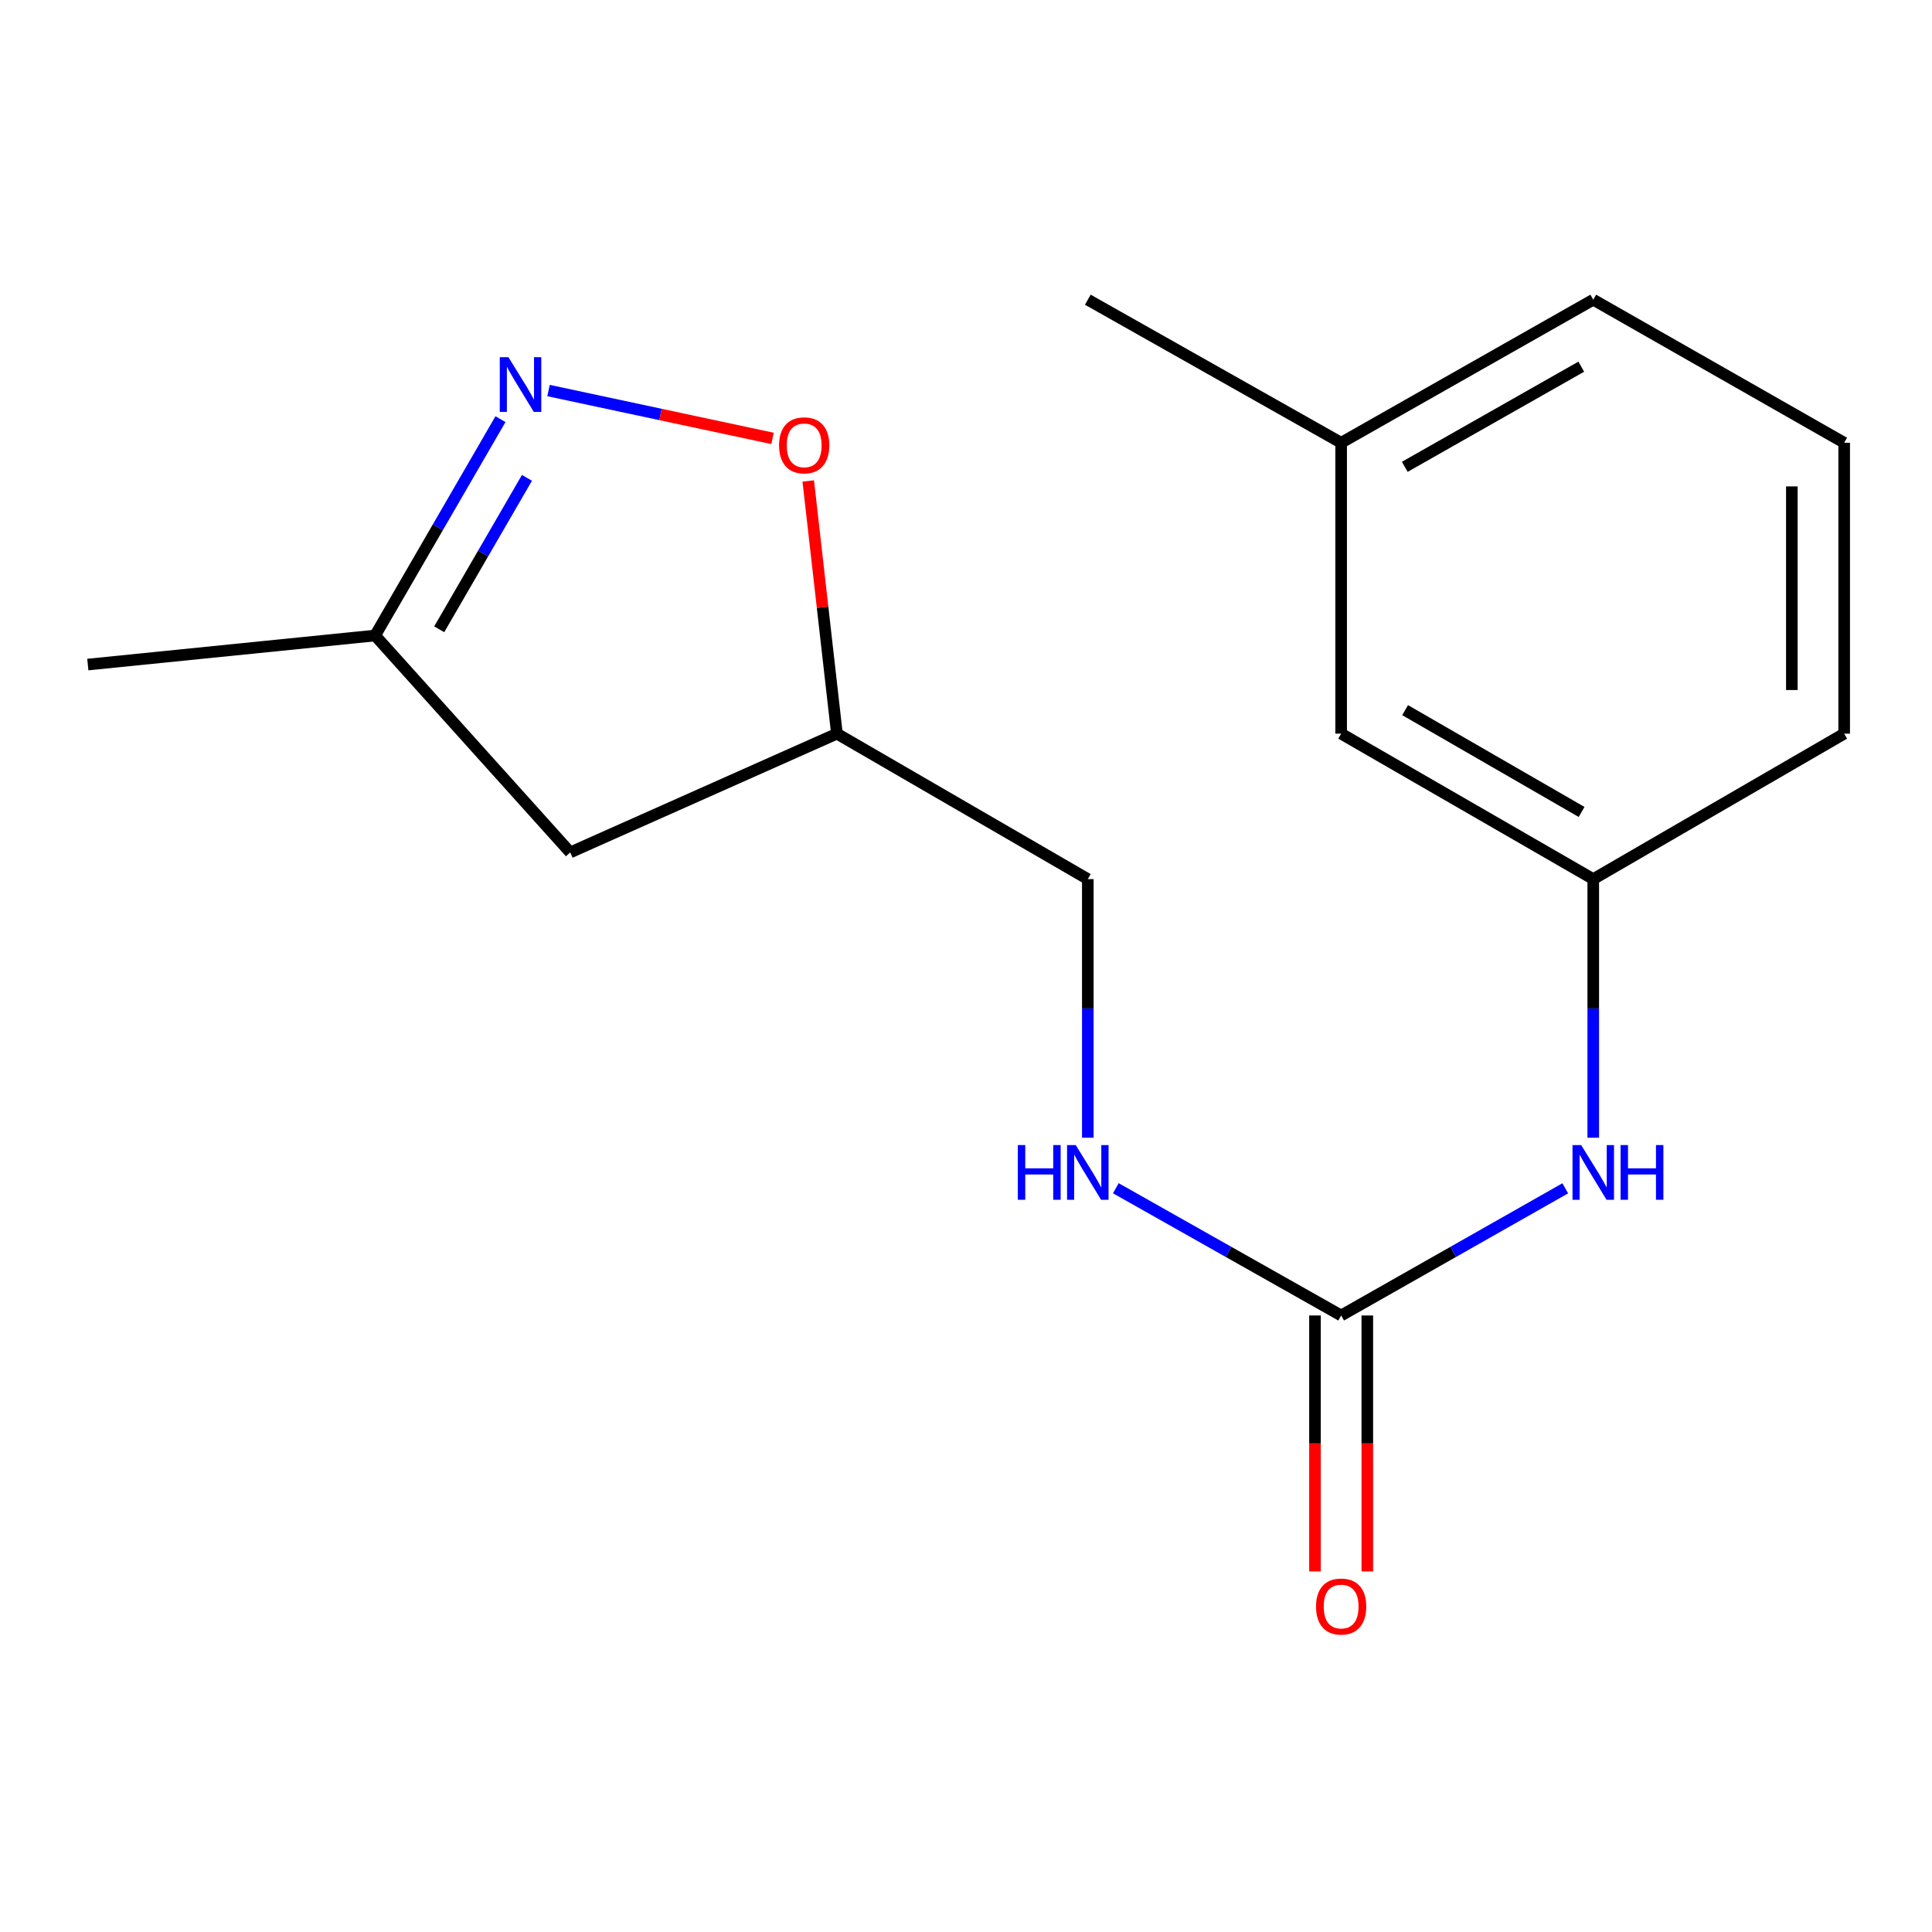 <?xml version='1.0' encoding='iso-8859-1'?>
<svg version='1.1' baseProfile='full'
              xmlns='http://www.w3.org/2000/svg'
                      xmlns:rdkit='http://www.rdkit.org/xml'
                      xmlns:xlink='http://www.w3.org/1999/xlink'
                  xml:space='preserve'
width='1000px' height='1000px' viewBox='0 0 1000 1000'>
<!-- END OF HEADER -->
<rect style='opacity:1.0;fill:#FFFFFF;stroke:none' width='1000' height='1000' x='0' y='0'> </rect>
<path class='bond-1' d='M 283.918,202.146 L 341.89,214.534' style='fill:none;fill-rule:evenodd;stroke:#0000FF;stroke-width:6px;stroke-linecap:butt;stroke-linejoin:miter;stroke-opacity:1' />
<path class='bond-1' d='M 341.89,214.534 L 399.862,226.922' style='fill:none;fill-rule:evenodd;stroke:#FF0000;stroke-width:6px;stroke-linecap:butt;stroke-linejoin:miter;stroke-opacity:1' />
<path class='bond-3' d='M 259.046,216.961 L 226.609,272.951' style='fill:none;fill-rule:evenodd;stroke:#0000FF;stroke-width:6px;stroke-linecap:butt;stroke-linejoin:miter;stroke-opacity:1' />
<path class='bond-3' d='M 226.609,272.951 L 194.171,328.94' style='fill:none;fill-rule:evenodd;stroke:#000000;stroke-width:6px;stroke-linecap:butt;stroke-linejoin:miter;stroke-opacity:1' />
<path class='bond-3' d='M 272.752,247.336 L 250.045,286.529' style='fill:none;fill-rule:evenodd;stroke:#0000FF;stroke-width:6px;stroke-linecap:butt;stroke-linejoin:miter;stroke-opacity:1' />
<path class='bond-3' d='M 250.045,286.529 L 227.339,325.721' style='fill:none;fill-rule:evenodd;stroke:#000000;stroke-width:6px;stroke-linecap:butt;stroke-linejoin:miter;stroke-opacity:1' />
<path class='bond-0' d='M 694.175,680.89 L 635.865,647.961' style='fill:none;fill-rule:evenodd;stroke:#000000;stroke-width:6px;stroke-linecap:butt;stroke-linejoin:miter;stroke-opacity:1' />
<path class='bond-0' d='M 635.865,647.961 L 577.555,615.032' style='fill:none;fill-rule:evenodd;stroke:#0000FF;stroke-width:6px;stroke-linecap:butt;stroke-linejoin:miter;stroke-opacity:1' />
<path class='bond-2' d='M 694.175,680.89 L 752.177,647.977' style='fill:none;fill-rule:evenodd;stroke:#000000;stroke-width:6px;stroke-linecap:butt;stroke-linejoin:miter;stroke-opacity:1' />
<path class='bond-2' d='M 752.177,647.977 L 810.178,615.064' style='fill:none;fill-rule:evenodd;stroke:#0000FF;stroke-width:6px;stroke-linecap:butt;stroke-linejoin:miter;stroke-opacity:1' />
<path class='bond-7' d='M 680.632,680.89 L 680.632,747.132' style='fill:none;fill-rule:evenodd;stroke:#000000;stroke-width:6px;stroke-linecap:butt;stroke-linejoin:miter;stroke-opacity:1' />
<path class='bond-7' d='M 680.632,747.132 L 680.632,813.373' style='fill:none;fill-rule:evenodd;stroke:#FF0000;stroke-width:6px;stroke-linecap:butt;stroke-linejoin:miter;stroke-opacity:1' />
<path class='bond-7' d='M 707.718,680.89 L 707.718,747.132' style='fill:none;fill-rule:evenodd;stroke:#000000;stroke-width:6px;stroke-linecap:butt;stroke-linejoin:miter;stroke-opacity:1' />
<path class='bond-7' d='M 707.718,747.132 L 707.718,813.373' style='fill:none;fill-rule:evenodd;stroke:#FF0000;stroke-width:6px;stroke-linecap:butt;stroke-linejoin:miter;stroke-opacity:1' />
<path class='bond-5' d='M 418.346,248.94 L 425.767,314.34' style='fill:none;fill-rule:evenodd;stroke:#FF0000;stroke-width:6px;stroke-linecap:butt;stroke-linejoin:miter;stroke-opacity:1' />
<path class='bond-5' d='M 425.767,314.34 L 433.188,379.741' style='fill:none;fill-rule:evenodd;stroke:#000000;stroke-width:6px;stroke-linecap:butt;stroke-linejoin:miter;stroke-opacity:1' />
<path class='bond-8' d='M 824.669,588.885 L 824.669,521.955' style='fill:none;fill-rule:evenodd;stroke:#0000FF;stroke-width:6px;stroke-linecap:butt;stroke-linejoin:miter;stroke-opacity:1' />
<path class='bond-8' d='M 824.669,521.955 L 824.669,455.025' style='fill:none;fill-rule:evenodd;stroke:#000000;stroke-width:6px;stroke-linecap:butt;stroke-linejoin:miter;stroke-opacity:1' />
<path class='bond-6' d='M 194.171,328.94 L 295.156,441.211' style='fill:none;fill-rule:evenodd;stroke:#000000;stroke-width:6px;stroke-linecap:butt;stroke-linejoin:miter;stroke-opacity:1' />
<path class='bond-14' d='M 194.171,328.94 L 45.455,343.973' style='fill:none;fill-rule:evenodd;stroke:#000000;stroke-width:6px;stroke-linecap:butt;stroke-linejoin:miter;stroke-opacity:1' />
<path class='bond-4' d='M 563.05,588.885 L 563.05,521.955' style='fill:none;fill-rule:evenodd;stroke:#0000FF;stroke-width:6px;stroke-linecap:butt;stroke-linejoin:miter;stroke-opacity:1' />
<path class='bond-4' d='M 563.05,521.955 L 563.05,455.025' style='fill:none;fill-rule:evenodd;stroke:#000000;stroke-width:6px;stroke-linecap:butt;stroke-linejoin:miter;stroke-opacity:1' />
<path class='bond-9' d='M 433.188,379.741 L 563.05,455.025' style='fill:none;fill-rule:evenodd;stroke:#000000;stroke-width:6px;stroke-linecap:butt;stroke-linejoin:miter;stroke-opacity:1' />
<path class='bond-17' d='M 433.188,379.741 L 295.156,441.211' style='fill:none;fill-rule:evenodd;stroke:#000000;stroke-width:6px;stroke-linecap:butt;stroke-linejoin:miter;stroke-opacity:1' />
<path class='bond-10' d='M 824.669,455.025 L 694.175,379.741' style='fill:none;fill-rule:evenodd;stroke:#000000;stroke-width:6px;stroke-linecap:butt;stroke-linejoin:miter;stroke-opacity:1' />
<path class='bond-10' d='M 818.63,420.271 L 727.285,367.572' style='fill:none;fill-rule:evenodd;stroke:#000000;stroke-width:6px;stroke-linecap:butt;stroke-linejoin:miter;stroke-opacity:1' />
<path class='bond-13' d='M 824.669,455.025 L 954.545,379.741' style='fill:none;fill-rule:evenodd;stroke:#000000;stroke-width:6px;stroke-linecap:butt;stroke-linejoin:miter;stroke-opacity:1' />
<path class='bond-11' d='M 694.175,379.741 L 694.175,229.174' style='fill:none;fill-rule:evenodd;stroke:#000000;stroke-width:6px;stroke-linecap:butt;stroke-linejoin:miter;stroke-opacity:1' />
<path class='bond-16' d='M 694.175,229.174 L 563.05,155.124' style='fill:none;fill-rule:evenodd;stroke:#000000;stroke-width:6px;stroke-linecap:butt;stroke-linejoin:miter;stroke-opacity:1' />
<path class='bond-18' d='M 694.175,229.174 L 824.669,155.124' style='fill:none;fill-rule:evenodd;stroke:#000000;stroke-width:6px;stroke-linecap:butt;stroke-linejoin:miter;stroke-opacity:1' />
<path class='bond-18' d='M 727.117,241.624 L 818.463,189.789' style='fill:none;fill-rule:evenodd;stroke:#000000;stroke-width:6px;stroke-linecap:butt;stroke-linejoin:miter;stroke-opacity:1' />
<path class='bond-12' d='M 954.545,229.174 L 954.545,379.741' style='fill:none;fill-rule:evenodd;stroke:#000000;stroke-width:6px;stroke-linecap:butt;stroke-linejoin:miter;stroke-opacity:1' />
<path class='bond-12' d='M 927.46,251.759 L 927.46,357.156' style='fill:none;fill-rule:evenodd;stroke:#000000;stroke-width:6px;stroke-linecap:butt;stroke-linejoin:miter;stroke-opacity:1' />
<path class='bond-15' d='M 954.545,229.174 L 824.669,155.124' style='fill:none;fill-rule:evenodd;stroke:#000000;stroke-width:6px;stroke-linecap:butt;stroke-linejoin:miter;stroke-opacity:1' />
<path  class='atom-0' d='M 263.164 184.888
L 272.444 199.888
Q 273.364 201.368, 274.844 204.048
Q 276.324 206.728, 276.404 206.888
L 276.404 184.888
L 280.164 184.888
L 280.164 213.208
L 276.284 213.208
L 266.324 196.808
Q 265.164 194.888, 263.924 192.688
Q 262.724 190.488, 262.364 189.808
L 262.364 213.208
L 258.684 213.208
L 258.684 184.888
L 263.164 184.888
' fill='#0000FF'/>
<path  class='atom-2' d='M 403.245 230.503
Q 403.245 223.703, 406.605 219.903
Q 409.965 216.103, 416.245 216.103
Q 422.525 216.103, 425.885 219.903
Q 429.245 223.703, 429.245 230.503
Q 429.245 237.383, 425.845 241.303
Q 422.445 245.183, 416.245 245.183
Q 410.005 245.183, 406.605 241.303
Q 403.245 237.423, 403.245 230.503
M 416.245 241.983
Q 420.565 241.983, 422.885 239.103
Q 425.245 236.183, 425.245 230.503
Q 425.245 224.943, 422.885 222.143
Q 420.565 219.303, 416.245 219.303
Q 411.925 219.303, 409.565 222.103
Q 407.245 224.903, 407.245 230.503
Q 407.245 236.223, 409.565 239.103
Q 411.925 241.983, 416.245 241.983
' fill='#FF0000'/>
<path  class='atom-3' d='M 818.409 592.681
L 827.689 607.681
Q 828.609 609.161, 830.089 611.841
Q 831.569 614.521, 831.649 614.681
L 831.649 592.681
L 835.409 592.681
L 835.409 621.001
L 831.529 621.001
L 821.569 604.601
Q 820.409 602.681, 819.169 600.481
Q 817.969 598.281, 817.609 597.601
L 817.609 621.001
L 813.929 621.001
L 813.929 592.681
L 818.409 592.681
' fill='#0000FF'/>
<path  class='atom-3' d='M 838.809 592.681
L 842.649 592.681
L 842.649 604.721
L 857.129 604.721
L 857.129 592.681
L 860.969 592.681
L 860.969 621.001
L 857.129 621.001
L 857.129 607.921
L 842.649 607.921
L 842.649 621.001
L 838.809 621.001
L 838.809 592.681
' fill='#0000FF'/>
<path  class='atom-5' d='M 526.83 592.681
L 530.67 592.681
L 530.67 604.721
L 545.15 604.721
L 545.15 592.681
L 548.99 592.681
L 548.99 621.001
L 545.15 621.001
L 545.15 607.921
L 530.67 607.921
L 530.67 621.001
L 526.83 621.001
L 526.83 592.681
' fill='#0000FF'/>
<path  class='atom-5' d='M 556.79 592.681
L 566.07 607.681
Q 566.99 609.161, 568.47 611.841
Q 569.95 614.521, 570.03 614.681
L 570.03 592.681
L 573.79 592.681
L 573.79 621.001
L 569.91 621.001
L 559.95 604.601
Q 558.79 602.681, 557.55 600.481
Q 556.35 598.281, 555.99 597.601
L 555.99 621.001
L 552.31 621.001
L 552.31 592.681
L 556.79 592.681
' fill='#0000FF'/>
<path  class='atom-8' d='M 681.175 831.538
Q 681.175 824.738, 684.535 820.938
Q 687.895 817.138, 694.175 817.138
Q 700.455 817.138, 703.815 820.938
Q 707.175 824.738, 707.175 831.538
Q 707.175 838.418, 703.775 842.338
Q 700.375 846.218, 694.175 846.218
Q 687.935 846.218, 684.535 842.338
Q 681.175 838.458, 681.175 831.538
M 694.175 843.018
Q 698.495 843.018, 700.815 840.138
Q 703.175 837.218, 703.175 831.538
Q 703.175 825.978, 700.815 823.178
Q 698.495 820.338, 694.175 820.338
Q 689.855 820.338, 687.495 823.138
Q 685.175 825.938, 685.175 831.538
Q 685.175 837.258, 687.495 840.138
Q 689.855 843.018, 694.175 843.018
' fill='#FF0000'/>
</svg>
